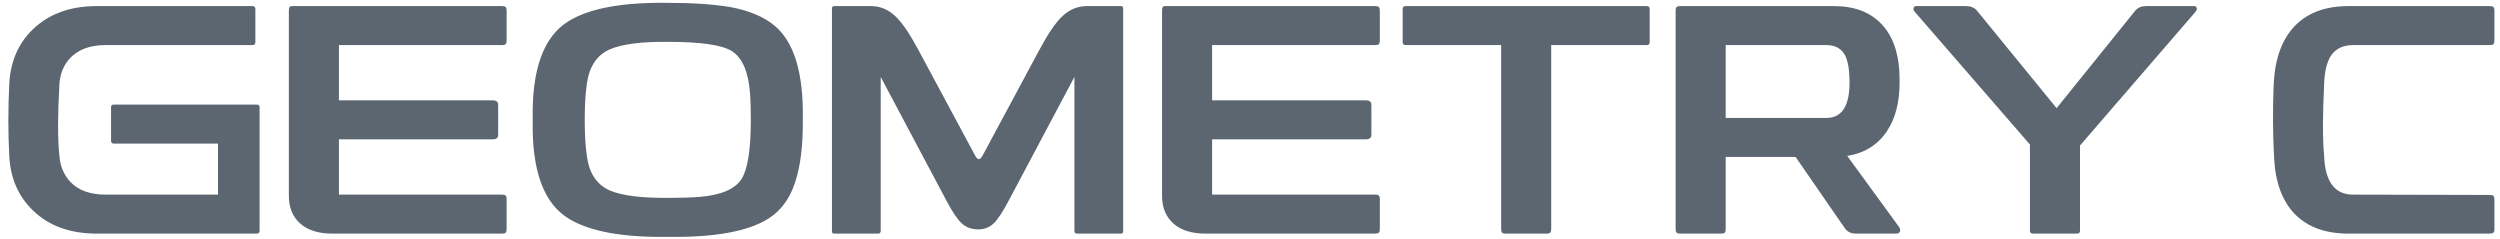 <svg width="199" height="19" viewBox="0 0 491 47" fill="none" xmlns="http://www.w3.org/2000/svg">
<path d="M49.076 1.2C49.46 1.2 49.652 1.392 49.652 1.776V8.304C49.652 8.688 49.46 8.88 49.076 8.88H20.148C17.119 8.88 14.794 9.733 13.172 11.44C11.892 12.805 11.188 14.533 11.06 16.624C10.719 22.896 10.719 27.547 11.06 30.576C11.188 32.667 11.914 34.416 13.236 35.824C14.815 37.488 17.119 38.32 20.148 38.32H42.292V28.272H21.748C21.407 28.272 21.236 28.08 21.236 27.696V21.104C21.236 20.763 21.407 20.592 21.748 20.592H49.908C50.292 20.592 50.484 20.763 50.484 21.104V45.424C50.484 45.808 50.292 46 49.908 46H18.42C13.215 46 9.055 44.507 5.94 41.52C3.039 38.747 1.46 35.205 1.204 30.896C0.948 26.16 0.948 21.317 1.204 16.368C1.46 12.016 3.018 8.475 5.876 5.744C9.034 2.715 13.215 1.2 18.42 1.2H49.076ZM56.246 2.032C56.246 1.477 56.417 1.2 56.758 1.2H98.23C98.572 1.2 98.806 1.264 98.934 1.392C99.062 1.52 99.126 1.755 99.126 2.096V7.984C99.126 8.325 99.062 8.56 98.934 8.688C98.806 8.816 98.572 8.88 98.23 8.88H66.102V19.76H96.374C97.1 19.76 97.462 20.059 97.462 20.656V26.544C97.462 27.141 97.1 27.44 96.374 27.44H66.102V38.32H98.23C98.572 38.32 98.806 38.384 98.934 38.512C99.062 38.64 99.126 38.875 99.126 39.216V45.104C99.126 45.445 99.062 45.68 98.934 45.808C98.806 45.936 98.572 46 98.23 46H64.822C62.092 46 59.98 45.339 58.486 44.016C56.993 42.693 56.246 40.88 56.246 38.576V2.032ZM147.208 23.6C147.208 21.637 147.165 19.995 147.08 18.672C146.781 14.235 145.565 11.355 143.432 10.032C141.469 8.837 137.288 8.24 130.888 8.24C125.725 8.197 121.97 8.667 119.624 9.648C117.021 10.715 115.464 12.933 114.952 16.304C114.653 18.224 114.504 20.656 114.504 23.6C114.504 26.544 114.653 28.976 114.952 30.896C115.421 34.224 116.957 36.443 119.56 37.552C121.949 38.533 125.725 39.003 130.888 38.96C133.448 38.96 135.517 38.896 137.096 38.768C141.362 38.427 144.136 37.232 145.416 35.184C146.61 33.264 147.208 29.403 147.208 23.6ZM104.264 23.6C104.05 13.616 106.418 7.131 111.368 4.144C115.464 1.627 121.97 0.432 130.888 0.56C135.752 0.56 139.848 0.837 143.176 1.392C146.888 2.075 149.81 3.312 151.944 5.104C155.784 8.347 157.618 14.512 157.448 23.6C157.49 28.677 156.978 32.795 155.912 35.952C154.888 39.109 153.138 41.477 150.664 43.056C146.653 45.573 140.061 46.768 130.888 46.64C121.97 46.768 115.464 45.573 111.368 43.056C106.418 40.069 104.05 33.584 104.264 23.6ZM191.984 45.168C190.704 45.168 189.637 44.784 188.784 44.016C187.93 43.248 186.928 41.776 185.776 39.6L172.784 15.152V45.424C172.784 45.808 172.613 46 172.272 46H163.632C163.333 46 163.184 45.851 163.184 45.552V1.648C163.184 1.349 163.333 1.2 163.632 1.2H170.864C172.656 1.2 174.256 1.861 175.664 3.184C176.986 4.421 178.501 6.64 180.208 9.84L191.28 30.448C191.578 31.045 191.856 31.344 192.112 31.344C192.368 31.344 192.645 31.045 192.944 30.448L204.016 9.84C205.722 6.64 207.237 4.421 208.56 3.184C209.968 1.861 211.568 1.2 213.36 1.2H220.08C220.378 1.2 220.528 1.349 220.528 1.648V45.552C220.528 45.851 220.378 46 220.08 46H211.44C211.098 46 210.928 45.808 210.928 45.424V15.152L197.936 39.6C196.784 41.776 195.802 43.248 194.992 44.016C194.181 44.784 193.178 45.168 191.984 45.168ZM228.184 2.032C228.184 1.477 228.354 1.2 228.696 1.2H270.168C270.509 1.2 270.744 1.264 270.872 1.392C271 1.52 271.064 1.755 271.064 2.096V7.984C271.064 8.325 271 8.56 270.872 8.688C270.744 8.816 270.509 8.88 270.168 8.88H238.04V19.76H268.312C269.037 19.76 269.4 20.059 269.4 20.656V26.544C269.4 27.141 269.037 27.44 268.312 27.44H238.04V38.32H270.168C270.509 38.32 270.744 38.384 270.872 38.512C271 38.64 271.064 38.875 271.064 39.216V45.104C271.064 45.445 271 45.68 270.872 45.808C270.744 45.936 270.509 46 270.168 46H236.76C234.029 46 231.917 45.339 230.424 44.016C228.93 42.693 228.184 40.88 228.184 38.576V2.032ZM323.625 1.2C324.009 1.2 324.201 1.392 324.201 1.776V8.304C324.201 8.688 324.009 8.88 323.625 8.88H304.809V45.104C304.809 45.445 304.745 45.68 304.617 45.808C304.489 45.936 304.255 46 303.913 46H295.849C295.508 46 295.273 45.936 295.145 45.808C295.017 45.68 294.953 45.445 294.953 45.104V8.88H276.137C275.753 8.88 275.561 8.688 275.561 8.304V1.776C275.561 1.392 275.753 1.2 276.137 1.2H323.625ZM373.277 44.656C373.533 45.04 373.597 45.36 373.469 45.616C373.341 45.872 373.085 46 372.701 46H364.765C363.869 46 363.165 45.659 362.653 44.976L352.925 30.896H339.165V45.104C339.165 45.445 339.101 45.68 338.973 45.808C338.845 45.936 338.631 46 338.333 46H330.141C329.842 46 329.629 45.936 329.501 45.808C329.373 45.68 329.309 45.445 329.309 45.104V2.032C329.309 1.733 329.373 1.52 329.501 1.392C329.629 1.264 329.863 1.2 330.205 1.2H360.477C364.829 1.2 368.135 2.587 370.397 5.36C372.402 7.835 373.405 11.248 373.405 15.6V16.24C373.405 20.165 372.573 23.365 370.909 25.84C369.117 28.528 366.514 30.149 363.101 30.704L373.277 44.656ZM339.165 23.216H359.005C362.119 23.216 363.634 20.763 363.549 15.856C363.506 13.552 363.207 11.888 362.653 10.864C361.927 9.541 360.711 8.88 359.005 8.88H339.165V23.216ZM431.46 1.2C431.716 1.2 431.865 1.328 431.908 1.584C431.993 1.797 431.908 2.053 431.652 2.352L408.932 28.656V45.424C408.932 45.808 408.74 46 408.356 46H399.652C399.268 46 399.076 45.808 399.076 45.424V28.464L376.42 2.352C376.164 2.096 376.078 1.84 376.164 1.584C376.249 1.328 376.398 1.2 376.612 1.2H386.532C387.428 1.2 388.132 1.499 388.644 2.096L404.324 21.296L419.812 2.096C420.324 1.499 421.028 1.2 421.924 1.2H431.46ZM489.638 1.2C489.979 1.2 490.214 1.264 490.342 1.392C490.47 1.52 490.534 1.755 490.534 2.096V7.984C490.534 8.325 490.47 8.56 490.342 8.688C490.214 8.816 489.979 8.88 489.638 8.88H462.694C460.816 8.88 459.408 9.52 458.47 10.8C457.574 12.037 457.083 13.979 456.998 16.624C456.699 22.896 456.699 27.547 456.998 30.576C457.168 35.739 459.067 38.32 462.694 38.32L489.638 38.384C489.979 38.384 490.214 38.448 490.342 38.576C490.47 38.704 490.534 38.917 490.534 39.216V45.168C490.534 45.467 490.47 45.68 490.342 45.808C490.214 45.936 489.979 46 489.638 46H461.798C457.275 46 453.755 44.72 451.238 42.16C448.72 39.557 447.355 35.803 447.142 30.896C446.886 26.16 446.864 21.339 447.078 16.432C447.334 11.483 448.72 7.707 451.238 5.104C453.755 2.501 457.275 1.2 461.798 1.2H489.638Z" fill="#5C6670"/>
</svg>

